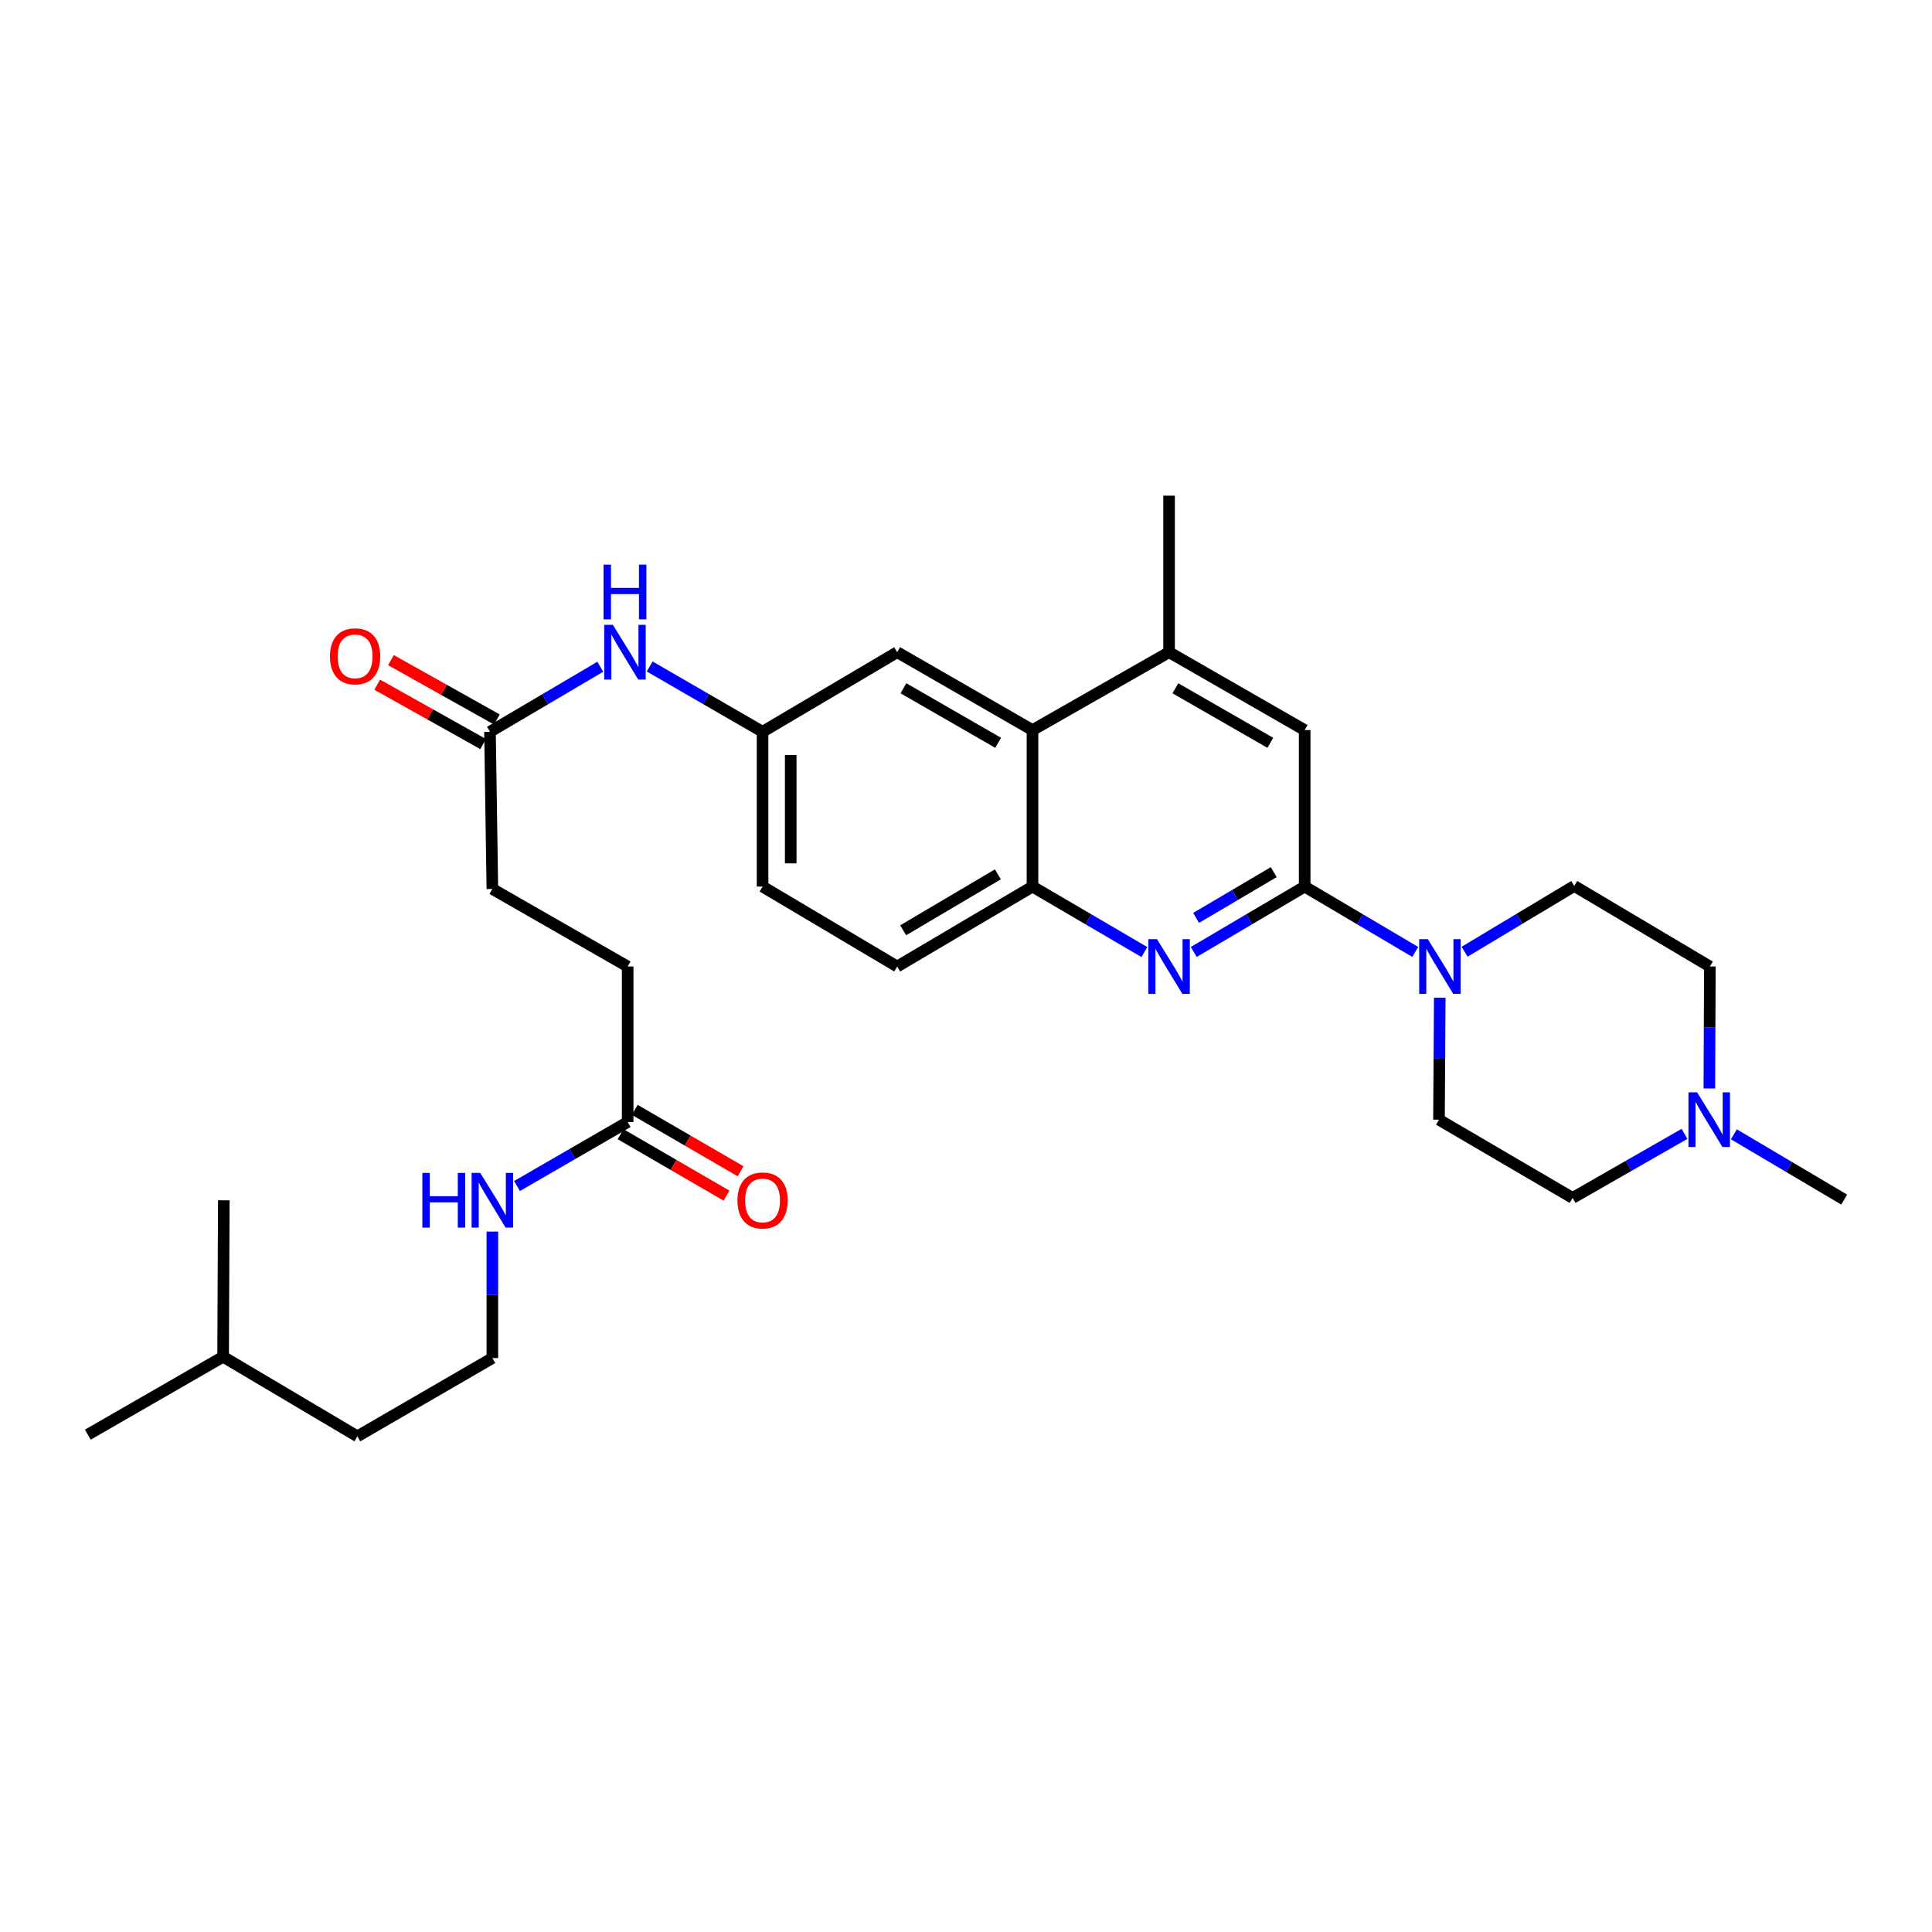 <?xml version='1.0' encoding='iso-8859-1'?>
<svg version='1.1' baseProfile='full'
              xmlns='http://www.w3.org/2000/svg'
                      xmlns:rdkit='http://www.rdkit.org/xml'
                      xmlns:xlink='http://www.w3.org/1999/xlink'
                  xml:space='preserve'
width='1000px' height='1000px' viewBox='0 0 1000 1000'>
<!-- END OF HEADER -->
<rect style='opacity:1.0;fill:#FFFFFF;stroke:none' width='1000' height='1000' x='0' y='0'> </rect>
<path class='bond-0' d='M 675.296,458.89 L 646.592,475.812' style='fill:none;fill-rule:evenodd;stroke:#000000;stroke-width:6px;stroke-linecap:butt;stroke-linejoin:miter;stroke-opacity:1' />
<path class='bond-0' d='M 646.592,475.812 L 617.888,492.735' style='fill:none;fill-rule:evenodd;stroke:#0000FF;stroke-width:6px;stroke-linecap:butt;stroke-linejoin:miter;stroke-opacity:1' />
<path class='bond-0' d='M 659.285,451.416 L 639.193,463.261' style='fill:none;fill-rule:evenodd;stroke:#000000;stroke-width:6px;stroke-linecap:butt;stroke-linejoin:miter;stroke-opacity:1' />
<path class='bond-0' d='M 639.193,463.261 L 619.1,475.107' style='fill:none;fill-rule:evenodd;stroke:#0000FF;stroke-width:6px;stroke-linecap:butt;stroke-linejoin:miter;stroke-opacity:1' />
<path class='bond-1' d='M 675.296,458.89 L 703.917,475.804' style='fill:none;fill-rule:evenodd;stroke:#000000;stroke-width:6px;stroke-linecap:butt;stroke-linejoin:miter;stroke-opacity:1' />
<path class='bond-1' d='M 703.917,475.804 L 732.537,492.718' style='fill:none;fill-rule:evenodd;stroke:#0000FF;stroke-width:6px;stroke-linecap:butt;stroke-linejoin:miter;stroke-opacity:1' />
<path class='bond-5' d='M 675.296,458.89 L 675.296,377.899' style='fill:none;fill-rule:evenodd;stroke:#000000;stroke-width:6px;stroke-linecap:butt;stroke-linejoin:miter;stroke-opacity:1' />
<path class='bond-2' d='M 592.323,492.782 L 563.37,475.836' style='fill:none;fill-rule:evenodd;stroke:#0000FF;stroke-width:6px;stroke-linecap:butt;stroke-linejoin:miter;stroke-opacity:1' />
<path class='bond-2' d='M 563.37,475.836 L 534.416,458.89' style='fill:none;fill-rule:evenodd;stroke:#000000;stroke-width:6px;stroke-linecap:butt;stroke-linejoin:miter;stroke-opacity:1' />
<path class='bond-12' d='M 745.21,516.409 L 745.013,547.984' style='fill:none;fill-rule:evenodd;stroke:#0000FF;stroke-width:6px;stroke-linecap:butt;stroke-linejoin:miter;stroke-opacity:1' />
<path class='bond-12' d='M 745.013,547.984 L 744.817,579.558' style='fill:none;fill-rule:evenodd;stroke:#000000;stroke-width:6px;stroke-linecap:butt;stroke-linejoin:miter;stroke-opacity:1' />
<path class='bond-13' d='M 758.077,492.609 L 786.454,475.587' style='fill:none;fill-rule:evenodd;stroke:#0000FF;stroke-width:6px;stroke-linecap:butt;stroke-linejoin:miter;stroke-opacity:1' />
<path class='bond-13' d='M 786.454,475.587 L 814.832,458.566' style='fill:none;fill-rule:evenodd;stroke:#000000;stroke-width:6px;stroke-linecap:butt;stroke-linejoin:miter;stroke-opacity:1' />
<path class='bond-14' d='M 534.416,458.89 L 464.386,500.267' style='fill:none;fill-rule:evenodd;stroke:#000000;stroke-width:6px;stroke-linecap:butt;stroke-linejoin:miter;stroke-opacity:1' />
<path class='bond-14' d='M 516.5,452.553 L 467.479,481.517' style='fill:none;fill-rule:evenodd;stroke:#000000;stroke-width:6px;stroke-linecap:butt;stroke-linejoin:miter;stroke-opacity:1' />
<path class='bond-30' d='M 534.416,458.89 L 534.416,377.899' style='fill:none;fill-rule:evenodd;stroke:#000000;stroke-width:6px;stroke-linecap:butt;stroke-linejoin:miter;stroke-opacity:1' />
<path class='bond-3' d='M 534.416,377.899 L 605.111,337.574' style='fill:none;fill-rule:evenodd;stroke:#000000;stroke-width:6px;stroke-linecap:butt;stroke-linejoin:miter;stroke-opacity:1' />
<path class='bond-10' d='M 534.416,377.899 L 464.386,337.574' style='fill:none;fill-rule:evenodd;stroke:#000000;stroke-width:6px;stroke-linecap:butt;stroke-linejoin:miter;stroke-opacity:1' />
<path class='bond-10' d='M 516.642,384.476 L 467.62,356.249' style='fill:none;fill-rule:evenodd;stroke:#000000;stroke-width:6px;stroke-linecap:butt;stroke-linejoin:miter;stroke-opacity:1' />
<path class='bond-4' d='M 605.111,337.574 L 675.296,377.899' style='fill:none;fill-rule:evenodd;stroke:#000000;stroke-width:6px;stroke-linecap:butt;stroke-linejoin:miter;stroke-opacity:1' />
<path class='bond-4' d='M 608.381,356.256 L 657.51,384.483' style='fill:none;fill-rule:evenodd;stroke:#000000;stroke-width:6px;stroke-linecap:butt;stroke-linejoin:miter;stroke-opacity:1' />
<path class='bond-25' d='M 605.111,337.574 L 605.111,256.551' style='fill:none;fill-rule:evenodd;stroke:#000000;stroke-width:6px;stroke-linecap:butt;stroke-linejoin:miter;stroke-opacity:1' />
<path class='bond-6' d='M 884.754,563.416 L 884.889,531.841' style='fill:none;fill-rule:evenodd;stroke:#0000FF;stroke-width:6px;stroke-linecap:butt;stroke-linejoin:miter;stroke-opacity:1' />
<path class='bond-6' d='M 884.889,531.841 L 885.024,500.267' style='fill:none;fill-rule:evenodd;stroke:#000000;stroke-width:6px;stroke-linecap:butt;stroke-linejoin:miter;stroke-opacity:1' />
<path class='bond-24' d='M 897.454,587.117 L 926,604.014' style='fill:none;fill-rule:evenodd;stroke:#0000FF;stroke-width:6px;stroke-linecap:butt;stroke-linejoin:miter;stroke-opacity:1' />
<path class='bond-24' d='M 926,604.014 L 954.545,620.911' style='fill:none;fill-rule:evenodd;stroke:#000000;stroke-width:6px;stroke-linecap:butt;stroke-linejoin:miter;stroke-opacity:1' />
<path class='bond-31' d='M 871.907,586.874 L 842.941,603.459' style='fill:none;fill-rule:evenodd;stroke:#0000FF;stroke-width:6px;stroke-linecap:butt;stroke-linejoin:miter;stroke-opacity:1' />
<path class='bond-31' d='M 842.941,603.459 L 813.974,620.045' style='fill:none;fill-rule:evenodd;stroke:#000000;stroke-width:6px;stroke-linecap:butt;stroke-linejoin:miter;stroke-opacity:1' />
<path class='bond-7' d='M 253.621,378.765 L 282.168,361.934' style='fill:none;fill-rule:evenodd;stroke:#000000;stroke-width:6px;stroke-linecap:butt;stroke-linejoin:miter;stroke-opacity:1' />
<path class='bond-7' d='M 282.168,361.934 L 310.714,345.102' style='fill:none;fill-rule:evenodd;stroke:#0000FF;stroke-width:6px;stroke-linecap:butt;stroke-linejoin:miter;stroke-opacity:1' />
<path class='bond-15' d='M 257.182,372.41 L 229.769,357.046' style='fill:none;fill-rule:evenodd;stroke:#000000;stroke-width:6px;stroke-linecap:butt;stroke-linejoin:miter;stroke-opacity:1' />
<path class='bond-15' d='M 229.769,357.046 L 202.355,341.682' style='fill:none;fill-rule:evenodd;stroke:#FF0000;stroke-width:6px;stroke-linecap:butt;stroke-linejoin:miter;stroke-opacity:1' />
<path class='bond-15' d='M 250.059,385.12 L 222.646,369.756' style='fill:none;fill-rule:evenodd;stroke:#000000;stroke-width:6px;stroke-linecap:butt;stroke-linejoin:miter;stroke-opacity:1' />
<path class='bond-15' d='M 222.646,369.756 L 195.232,354.392' style='fill:none;fill-rule:evenodd;stroke:#FF0000;stroke-width:6px;stroke-linecap:butt;stroke-linejoin:miter;stroke-opacity:1' />
<path class='bond-20' d='M 253.621,378.765 L 254.843,460.112' style='fill:none;fill-rule:evenodd;stroke:#000000;stroke-width:6px;stroke-linecap:butt;stroke-linejoin:miter;stroke-opacity:1' />
<path class='bond-8' d='M 336.279,344.975 L 365.491,361.87' style='fill:none;fill-rule:evenodd;stroke:#0000FF;stroke-width:6px;stroke-linecap:butt;stroke-linejoin:miter;stroke-opacity:1' />
<path class='bond-8' d='M 365.491,361.87 L 394.703,378.765' style='fill:none;fill-rule:evenodd;stroke:#000000;stroke-width:6px;stroke-linecap:butt;stroke-linejoin:miter;stroke-opacity:1' />
<path class='bond-9' d='M 324.874,580.756 L 324.874,500.267' style='fill:none;fill-rule:evenodd;stroke:#000000;stroke-width:6px;stroke-linecap:butt;stroke-linejoin:miter;stroke-opacity:1' />
<path class='bond-16' d='M 321.218,587.057 L 348.624,602.956' style='fill:none;fill-rule:evenodd;stroke:#000000;stroke-width:6px;stroke-linecap:butt;stroke-linejoin:miter;stroke-opacity:1' />
<path class='bond-16' d='M 348.624,602.956 L 376.029,618.855' style='fill:none;fill-rule:evenodd;stroke:#FF0000;stroke-width:6px;stroke-linecap:butt;stroke-linejoin:miter;stroke-opacity:1' />
<path class='bond-16' d='M 328.53,574.455 L 355.935,590.354' style='fill:none;fill-rule:evenodd;stroke:#000000;stroke-width:6px;stroke-linecap:butt;stroke-linejoin:miter;stroke-opacity:1' />
<path class='bond-16' d='M 355.935,590.354 L 383.34,606.253' style='fill:none;fill-rule:evenodd;stroke:#FF0000;stroke-width:6px;stroke-linecap:butt;stroke-linejoin:miter;stroke-opacity:1' />
<path class='bond-17' d='M 324.874,580.756 L 296.24,597.32' style='fill:none;fill-rule:evenodd;stroke:#000000;stroke-width:6px;stroke-linecap:butt;stroke-linejoin:miter;stroke-opacity:1' />
<path class='bond-17' d='M 296.24,597.32 L 267.606,613.884' style='fill:none;fill-rule:evenodd;stroke:#0000FF;stroke-width:6px;stroke-linecap:butt;stroke-linejoin:miter;stroke-opacity:1' />
<path class='bond-11' d='M 464.386,337.574 L 394.703,378.765' style='fill:none;fill-rule:evenodd;stroke:#000000;stroke-width:6px;stroke-linecap:butt;stroke-linejoin:miter;stroke-opacity:1' />
<path class='bond-32' d='M 394.703,378.765 L 394.703,458.89' style='fill:none;fill-rule:evenodd;stroke:#000000;stroke-width:6px;stroke-linecap:butt;stroke-linejoin:miter;stroke-opacity:1' />
<path class='bond-32' d='M 409.272,390.784 L 409.272,446.871' style='fill:none;fill-rule:evenodd;stroke:#000000;stroke-width:6px;stroke-linecap:butt;stroke-linejoin:miter;stroke-opacity:1' />
<path class='bond-18' d='M 744.817,579.558 L 813.974,620.045' style='fill:none;fill-rule:evenodd;stroke:#000000;stroke-width:6px;stroke-linecap:butt;stroke-linejoin:miter;stroke-opacity:1' />
<path class='bond-19' d='M 814.832,458.566 L 885.024,500.267' style='fill:none;fill-rule:evenodd;stroke:#000000;stroke-width:6px;stroke-linecap:butt;stroke-linejoin:miter;stroke-opacity:1' />
<path class='bond-22' d='M 464.386,500.267 L 394.703,458.89' style='fill:none;fill-rule:evenodd;stroke:#000000;stroke-width:6px;stroke-linecap:butt;stroke-linejoin:miter;stroke-opacity:1' />
<path class='bond-23' d='M 254.843,637.469 L 254.843,670.203' style='fill:none;fill-rule:evenodd;stroke:#0000FF;stroke-width:6px;stroke-linecap:butt;stroke-linejoin:miter;stroke-opacity:1' />
<path class='bond-23' d='M 254.843,670.203 L 254.843,702.938' style='fill:none;fill-rule:evenodd;stroke:#000000;stroke-width:6px;stroke-linecap:butt;stroke-linejoin:miter;stroke-opacity:1' />
<path class='bond-21' d='M 254.843,460.112 L 324.874,500.267' style='fill:none;fill-rule:evenodd;stroke:#000000;stroke-width:6px;stroke-linecap:butt;stroke-linejoin:miter;stroke-opacity:1' />
<path class='bond-26' d='M 254.843,702.938 L 184.982,743.449' style='fill:none;fill-rule:evenodd;stroke:#000000;stroke-width:6px;stroke-linecap:butt;stroke-linejoin:miter;stroke-opacity:1' />
<path class='bond-27' d='M 184.982,743.449 L 115.485,702.258' style='fill:none;fill-rule:evenodd;stroke:#000000;stroke-width:6px;stroke-linecap:butt;stroke-linejoin:miter;stroke-opacity:1' />
<path class='bond-28' d='M 115.485,702.258 L 45.455,742.583' style='fill:none;fill-rule:evenodd;stroke:#000000;stroke-width:6px;stroke-linecap:butt;stroke-linejoin:miter;stroke-opacity:1' />
<path class='bond-29' d='M 115.485,702.258 L 115.842,621.267' style='fill:none;fill-rule:evenodd;stroke:#000000;stroke-width:6px;stroke-linecap:butt;stroke-linejoin:miter;stroke-opacity:1' />
<path  class='atom-1' d='M 598.851 486.107
L 608.131 501.107
Q 609.051 502.587, 610.531 505.267
Q 612.011 507.947, 612.091 508.107
L 612.091 486.107
L 615.851 486.107
L 615.851 514.427
L 611.971 514.427
L 602.011 498.027
Q 600.851 496.107, 599.611 493.907
Q 598.411 491.707, 598.051 491.027
L 598.051 514.427
L 594.371 514.427
L 594.371 486.107
L 598.851 486.107
' fill='#0000FF'/>
<path  class='atom-2' d='M 739.051 486.107
L 748.331 501.107
Q 749.251 502.587, 750.731 505.267
Q 752.211 507.947, 752.291 508.107
L 752.291 486.107
L 756.051 486.107
L 756.051 514.427
L 752.171 514.427
L 742.211 498.027
Q 741.051 496.107, 739.811 493.907
Q 738.611 491.707, 738.251 491.027
L 738.251 514.427
L 734.571 514.427
L 734.571 486.107
L 739.051 486.107
' fill='#0000FF'/>
<path  class='atom-7' d='M 878.424 565.398
L 887.704 580.398
Q 888.624 581.878, 890.104 584.558
Q 891.584 587.238, 891.664 587.398
L 891.664 565.398
L 895.424 565.398
L 895.424 593.718
L 891.544 593.718
L 881.584 577.318
Q 880.424 575.398, 879.184 573.198
Q 877.984 570.998, 877.624 570.318
L 877.624 593.718
L 873.944 593.718
L 873.944 565.398
L 878.424 565.398
' fill='#0000FF'/>
<path  class='atom-9' d='M 317.222 323.414
L 326.502 338.414
Q 327.422 339.894, 328.902 342.574
Q 330.382 345.254, 330.462 345.414
L 330.462 323.414
L 334.222 323.414
L 334.222 351.734
L 330.342 351.734
L 320.382 335.334
Q 319.222 333.414, 317.982 331.214
Q 316.782 329.014, 316.422 328.334
L 316.422 351.734
L 312.742 351.734
L 312.742 323.414
L 317.222 323.414
' fill='#0000FF'/>
<path  class='atom-9' d='M 312.402 292.262
L 316.242 292.262
L 316.242 304.302
L 330.722 304.302
L 330.722 292.262
L 334.562 292.262
L 334.562 320.582
L 330.722 320.582
L 330.722 307.502
L 316.242 307.502
L 316.242 320.582
L 312.402 320.582
L 312.402 292.262
' fill='#0000FF'/>
<path  class='atom-16' d='M 170.792 339.71
Q 170.792 332.91, 174.152 329.11
Q 177.512 325.31, 183.792 325.31
Q 190.072 325.31, 193.432 329.11
Q 196.792 332.91, 196.792 339.71
Q 196.792 346.59, 193.392 350.51
Q 189.992 354.39, 183.792 354.39
Q 177.552 354.39, 174.152 350.51
Q 170.792 346.63, 170.792 339.71
M 183.792 351.19
Q 188.112 351.19, 190.432 348.31
Q 192.792 345.39, 192.792 339.71
Q 192.792 334.15, 190.432 331.35
Q 188.112 328.51, 183.792 328.51
Q 179.472 328.51, 177.112 331.31
Q 174.792 334.11, 174.792 339.71
Q 174.792 345.43, 177.112 348.31
Q 179.472 351.19, 183.792 351.19
' fill='#FF0000'/>
<path  class='atom-17' d='M 381.703 621.347
Q 381.703 614.547, 385.063 610.747
Q 388.423 606.947, 394.703 606.947
Q 400.983 606.947, 404.343 610.747
Q 407.703 614.547, 407.703 621.347
Q 407.703 628.227, 404.303 632.147
Q 400.903 636.027, 394.703 636.027
Q 388.463 636.027, 385.063 632.147
Q 381.703 628.267, 381.703 621.347
M 394.703 632.827
Q 399.023 632.827, 401.343 629.947
Q 403.703 627.027, 403.703 621.347
Q 403.703 615.787, 401.343 612.987
Q 399.023 610.147, 394.703 610.147
Q 390.383 610.147, 388.023 612.947
Q 385.703 615.747, 385.703 621.347
Q 385.703 627.067, 388.023 629.947
Q 390.383 632.827, 394.703 632.827
' fill='#FF0000'/>
<path  class='atom-18' d='M 218.623 607.107
L 222.463 607.107
L 222.463 619.147
L 236.943 619.147
L 236.943 607.107
L 240.783 607.107
L 240.783 635.427
L 236.943 635.427
L 236.943 622.347
L 222.463 622.347
L 222.463 635.427
L 218.623 635.427
L 218.623 607.107
' fill='#0000FF'/>
<path  class='atom-18' d='M 248.583 607.107
L 257.863 622.107
Q 258.783 623.587, 260.263 626.267
Q 261.743 628.947, 261.823 629.107
L 261.823 607.107
L 265.583 607.107
L 265.583 635.427
L 261.703 635.427
L 251.743 619.027
Q 250.583 617.107, 249.343 614.907
Q 248.143 612.707, 247.783 612.027
L 247.783 635.427
L 244.103 635.427
L 244.103 607.107
L 248.583 607.107
' fill='#0000FF'/>
</svg>
